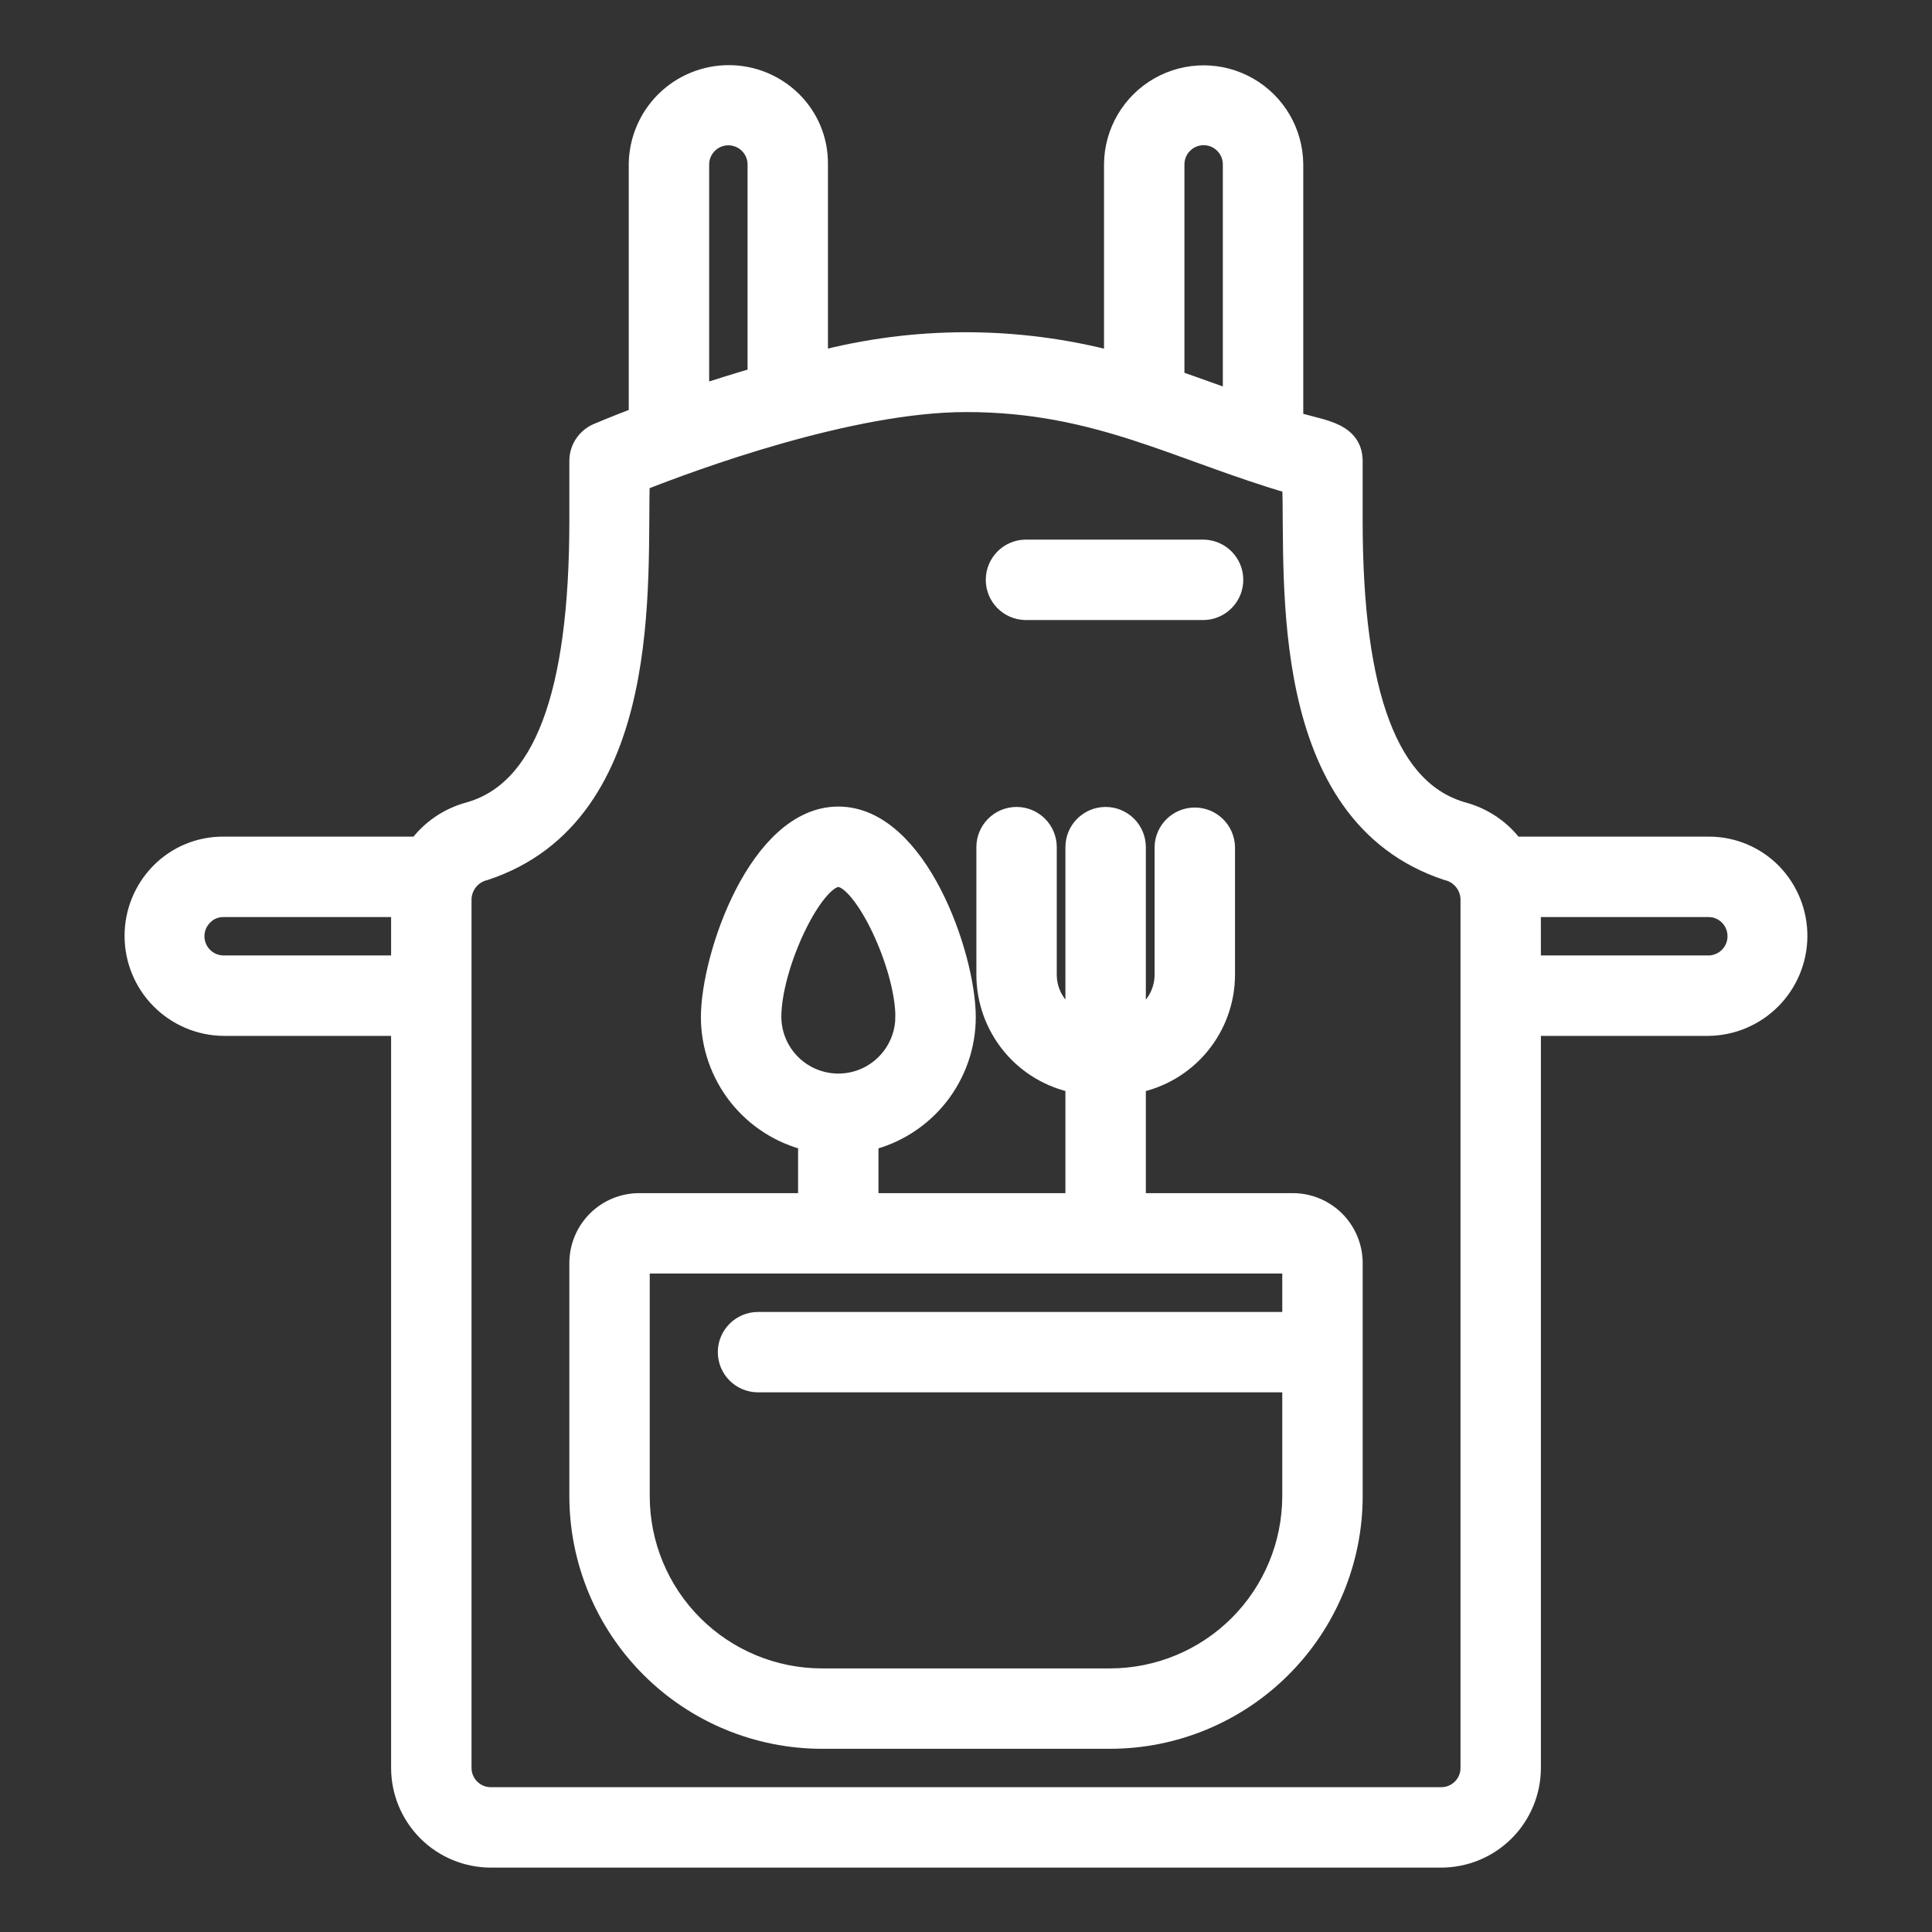 <?xml version="1.0" encoding="utf-8"?>
<svg width="46" height="46" viewBox="0 0 46 46" fill="none" xmlns="http://www.w3.org/2000/svg">
  <rect x="0" y="0" width="46" height="46" fill="#333333" stroke="none"/>
  <g transform="translate(0 0)">
    <g transform="translate(3.216 1.801)">
      <g>
        <path d="M2.103 22.613L6.346 22.613C6.346 22.613 6.346 40.294 6.346 40.294C6.347 40.857 6.571 41.396 6.969 41.794C7.366 42.191 7.906 42.415 8.468 42.416C8.468 42.416 31.1 42.416 31.1 42.416C31.662 42.415 32.202 42.191 32.599 41.794C32.997 41.396 33.221 40.857 33.222 40.294C33.222 40.294 33.222 22.613 33.222 22.613C33.222 22.613 37.465 22.613 37.465 22.613C38.023 22.605 38.555 22.379 38.948 21.983C39.341 21.587 39.563 21.053 39.567 20.496C39.571 19.938 39.356 19.401 38.969 19C38.574 18.594 38.031 18.366 37.465 18.369C37.465 18.369 32.817 18.369 32.817 18.369C32.522 17.969 32.101 17.68 31.621 17.549C29.843 17.054 28.978 14.778 28.978 10.589C28.978 10.589 28.978 9.175 28.978 9.175C28.977 8.428 28.081 8.438 27.564 8.23C27.564 8.23 27.564 2.103 27.564 2.103C27.555 1.35 27.149 0.659 26.496 0.285C25.843 -0.089 25.041 -0.089 24.388 0.285C23.735 0.659 23.329 1.35 23.32 2.103C23.32 2.103 23.32 6.821 23.32 6.821C21.003 6.206 18.566 6.206 16.247 6.819C16.247 6.819 16.247 2.103 16.247 2.103C16.252 1.542 16.029 1.004 15.629 0.611C15.23 0.219 14.693 -0.001 14.133 3.03458e-06C13.573 0.001 13.036 0.222 12.637 0.615C12.239 1.009 12.012 1.543 12.004 2.103C12.004 2.103 12.004 8.132 12.004 8.132C11.435 8.348 11.072 8.502 11.018 8.525C11.018 8.525 11.018 8.525 11.018 8.525C10.758 8.637 10.589 8.892 10.59 9.175C10.59 9.175 10.59 10.59 10.59 10.59C10.59 14.778 9.725 17.055 7.946 17.549C7.467 17.68 7.045 17.969 6.751 18.369C6.751 18.369 2.103 18.369 2.103 18.369C1.542 18.365 1.005 18.588 0.612 18.987C0.219 19.386 -0.001 19.924 3.03193e-06 20.484C0 21.044 0.221 21.581 0.615 21.98C1.008 22.378 1.542 22.606 2.103 22.613C2.103 22.613 2.103 22.613 2.103 22.613ZM37.969 20C37.969 20 37.969 20 37.969 20C38.164 20.204 38.219 20.505 38.11 20.765C38 21.025 37.747 21.195 37.465 21.198C37.465 21.198 33.222 21.198 33.222 21.198L33.221 19.784C33.221 19.784 37.465 19.784 37.465 19.784C37.656 19.783 37.838 19.862 37.969 20C37.969 20 37.969 20 37.969 20ZM24.735 2.103C24.741 1.716 25.056 1.406 25.442 1.406C25.828 1.406 26.143 1.716 26.149 2.103C26.149 2.103 26.149 7.755 26.149 7.755C25.678 7.589 25.215 7.417 24.735 7.254C24.735 7.254 24.735 2.103 24.735 2.103ZM13.419 2.103C13.426 1.718 13.741 1.409 14.126 1.409C14.511 1.409 14.826 1.718 14.833 2.103C14.833 2.103 14.833 7.187 14.833 7.187C14.331 7.332 13.855 7.482 13.419 7.628C13.419 7.628 13.419 2.103 13.419 2.103ZM8.325 18.911C12.391 17.566 11.934 11.975 12.005 9.65C13.262 9.152 17.023 7.76 19.785 7.76C22.922 7.757 24.851 8.931 27.564 9.717C27.634 12.01 27.193 17.573 31.244 18.911C31.244 18.911 31.244 18.911 31.244 18.911C31.566 18.986 31.798 19.27 31.808 19.602C31.808 19.602 31.808 40.294 31.808 40.294C31.808 40.684 31.491 41.001 31.1 41.001C31.1 41.001 8.469 41.001 8.469 41.001C8.078 41.001 7.762 40.684 7.761 40.294C7.761 40.294 7.761 19.602 7.761 19.602C7.771 19.27 8.003 18.986 8.325 18.911C8.325 18.911 8.325 18.911 8.325 18.911ZM1.612 19.988C1.741 19.855 1.918 19.782 2.103 19.784C2.103 19.784 6.346 19.784 6.346 19.784L6.346 21.198C6.346 21.198 2.103 21.198 2.103 21.198C1.817 21.195 1.561 21.021 1.454 20.756C1.346 20.492 1.409 20.188 1.612 19.988C1.612 19.988 1.612 19.988 1.612 19.988Z" fill="#FFFFFF" stroke-width="0.5" stroke="#FFFFFF" />
        <path d="M0.693 1.415C0.693 1.415 4.937 1.415 4.937 1.415C5.322 1.407 5.631 1.093 5.631 0.707C5.631 0.322 5.322 0.008 4.937 0C4.937 0 0.693 0 0.693 0C0.308 0.008 0 0.322 0 0.708C0 1.093 0.308 1.407 0.693 1.415C0.693 1.415 0.693 1.415 0.693 1.415Z" fill="#FFFFFF" fill-rule="evenodd" stroke-width="0.5" stroke="#FFFFFF" transform="translate(20.505 11.297)" />
        <path d="M5.764 21.934C5.764 21.934 12.625 21.934 12.625 21.934C14.153 21.933 15.618 21.325 16.698 20.244C17.779 19.164 18.387 17.699 18.389 16.171C18.389 16.171 18.389 10.618 18.389 10.618C18.388 10.243 18.239 9.884 17.974 9.618C17.708 9.353 17.349 9.204 16.974 9.204C16.974 9.204 13.226 9.204 13.226 9.204C13.226 9.204 13.226 6.325 13.226 6.325C13.823 6.209 14.361 5.89 14.748 5.421C15.135 4.953 15.348 4.364 15.349 3.756C15.349 3.756 15.349 0.717 15.349 0.717C15.341 0.331 15.027 0.023 14.641 0.023C14.256 0.023 13.942 0.331 13.934 0.717C13.934 0.717 13.934 3.756 13.934 3.756C13.933 4.228 13.656 4.657 13.226 4.851C13.226 4.851 13.226 0.717 13.226 0.717C13.226 0.326 12.909 0.009 12.518 0.009C12.128 0.009 11.811 0.326 11.811 0.717C11.811 0.717 11.811 4.849 11.811 4.849C11.382 4.654 11.106 4.227 11.105 3.756C11.105 3.756 11.105 0.717 11.105 0.717C11.105 0.326 10.789 0.009 10.398 0.009C10.007 0.009 9.691 0.326 9.691 0.717C9.691 0.717 9.691 3.756 9.691 3.756C9.692 4.364 9.904 4.952 10.291 5.421C10.677 5.889 11.215 6.208 11.811 6.324C11.811 6.324 11.811 9.204 11.811 9.204L6.86 9.204C6.86 9.204 6.86 7.697 6.86 7.697C7.519 7.539 8.106 7.164 8.526 6.633C8.946 6.101 9.175 5.444 9.177 4.767C9.177 3.311 8.035 0 6.154 0C4.274 0 3.132 3.311 3.132 4.767C3.134 5.444 3.363 6.1 3.782 6.632C4.202 7.163 4.788 7.538 5.446 7.696C5.446 7.696 5.446 9.204 5.446 9.204C5.446 9.204 1.414 9.204 1.414 9.204C1.039 9.204 0.68 9.353 0.414 9.618C0.15 9.884 0 10.243 0 10.618C0 10.618 0 16.171 0 16.171C0.002 17.699 0.61 19.164 1.69 20.244C2.77 21.325 4.236 21.933 5.764 21.934C5.764 21.934 5.764 21.934 5.764 21.934ZM4.547 4.767C4.547 3.514 5.554 1.415 6.155 1.415C6.756 1.415 7.763 3.514 7.763 4.767C7.763 4.767 7.762 4.767 7.762 4.767C7.756 5.337 7.448 5.861 6.953 6.145C6.459 6.428 5.85 6.428 5.356 6.145C4.861 5.861 4.553 5.337 4.547 4.767C4.547 4.767 4.547 4.767 4.547 4.767ZM1.414 10.618L16.974 10.618L16.974 12.033C16.974 12.033 4.243 12.033 4.243 12.033C3.852 12.033 3.535 12.35 3.535 12.74C3.535 13.131 3.852 13.447 4.243 13.447C4.243 13.447 16.974 13.447 16.974 13.447C16.974 13.447 16.974 16.171 16.974 16.171C16.972 17.324 16.513 18.43 15.698 19.245C14.883 20.06 13.777 20.519 12.624 20.52C12.624 20.52 5.763 20.52 5.763 20.52C4.61 20.519 3.505 20.06 2.689 19.245C1.874 18.43 1.415 17.324 1.414 16.171C1.414 16.171 1.414 10.618 1.414 10.618Z" fill="#FFFFFF" stroke-width="0.5" stroke="#FFFFFF" transform="translate(10.59 17.653)" />
      </g>
    </g>
  </g>
</svg>